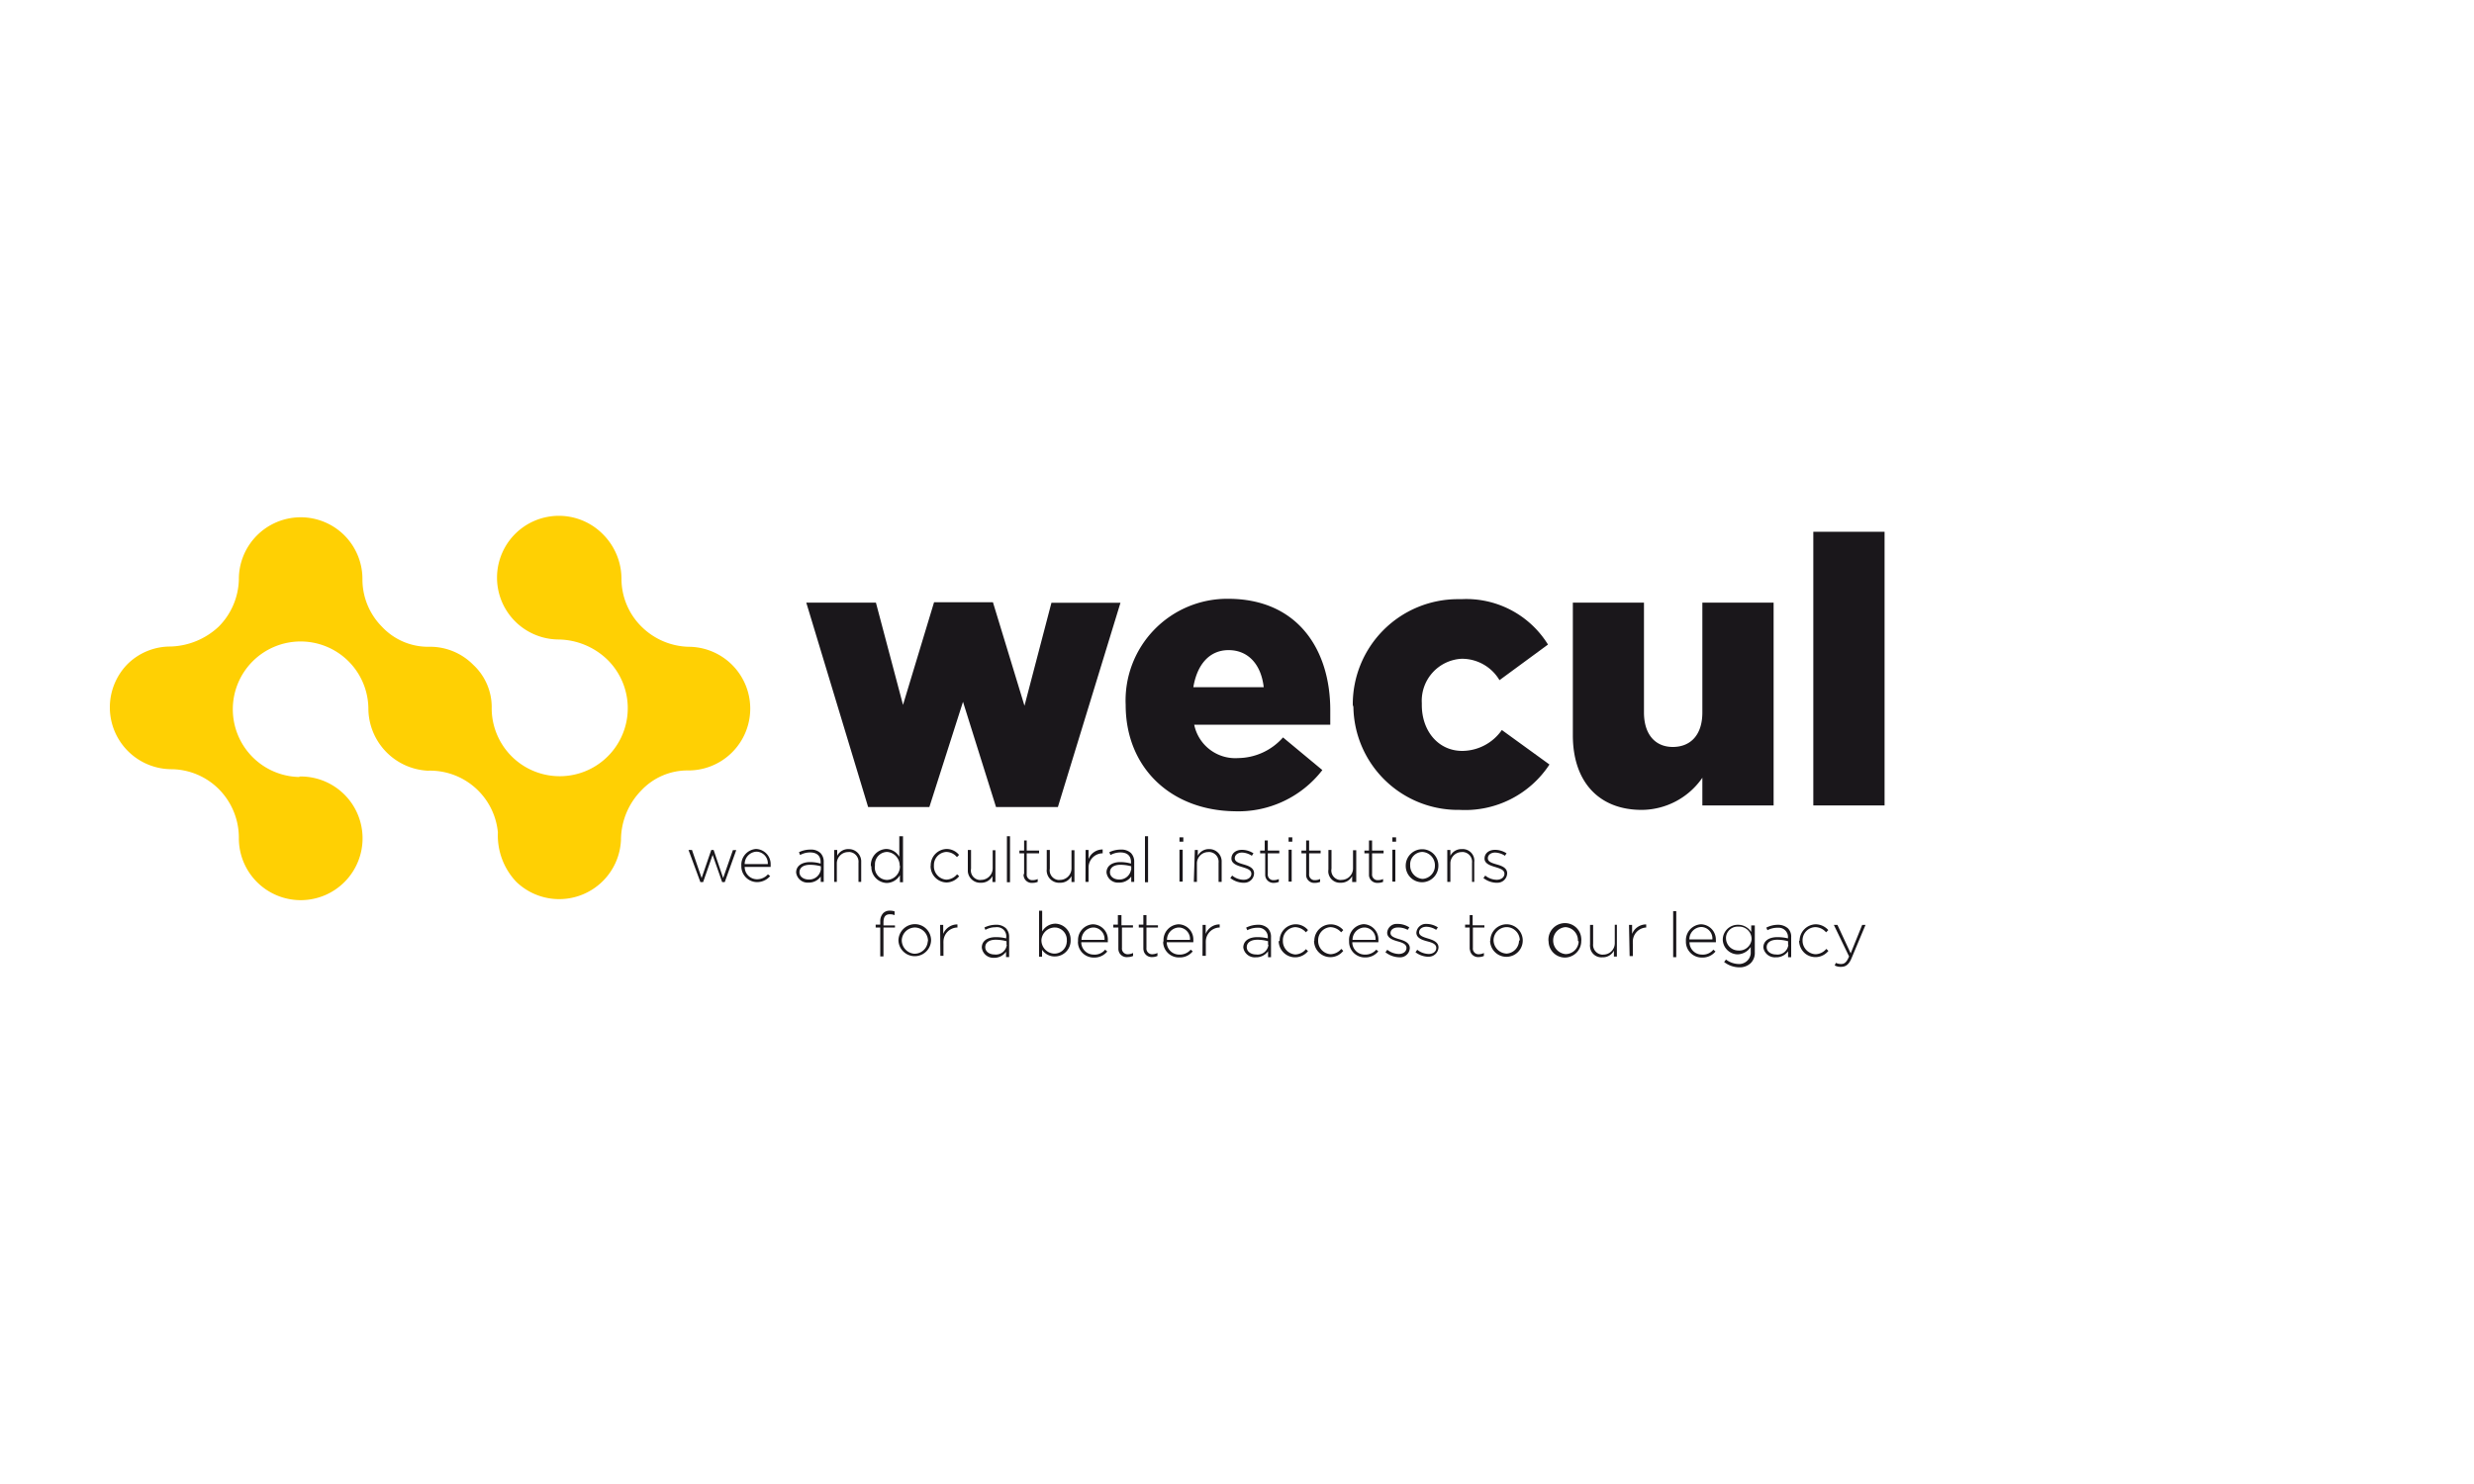 <svg id="Layer_1" data-name="Layer 1" xmlns="http://www.w3.org/2000/svg" viewBox="0 0 200 120"><defs><style>.cls-1{fill:#ffd003;}.cls-2{fill:#1a171b;}</style></defs><path class="cls-1" d="M24.21,62.79a5,5,0,1,1-4.9,5v-.07a5.58,5.58,0,0,0-1.62-3.91,5.49,5.49,0,0,0-3.85-1.61,5,5,0,0,1-3.56-8.47,4.91,4.91,0,0,1,3.49-1.45,5.93,5.93,0,0,0,3.91-1.61,5.59,5.59,0,0,0,1.63-3.8,5,5,0,0,1,8.46-3.65,5,5,0,0,1,1.53,3.62,5.43,5.43,0,0,0,1.57,3.83,5.11,5.11,0,0,0,3.8,1.63,4.9,4.9,0,0,1,3.59,1.46,4.67,4.67,0,0,1,1.49,3.39,5.5,5.5,0,1,0,9.38-3.78,5.8,5.8,0,0,0-4-1.66,5,5,0,1,1,3.63-8.49,5.1,5.1,0,0,1,1.48,3.55,5.45,5.45,0,0,0,1.62,3.9,5.61,5.61,0,0,0,3.79,1.63,5,5,0,1,1,0,10,5.13,5.13,0,0,0-3.8,1.61,5.75,5.75,0,0,0-1.65,4,5,5,0,0,1-8.45,3.41,5.44,5.44,0,0,1-1.5-4,5.51,5.51,0,0,0-5.68-5h0a5.06,5.06,0,0,1-4.79-5.07h0a5.48,5.48,0,1,0-5.58,5.58Z"/><path class="cls-2" d="M65.18,48.73h5.63L73,57l2.51-8.3h4.76l2.55,8.37L85,48.74h5.58L85.52,65.26h-5l-2.67-8.51-2.72,8.51H70.18Z"/><path class="cls-2" d="M91,57V57a8.22,8.22,0,0,1,8.27-8.58c5.67,0,8.27,4.15,8.27,9v1.18h-11a3.39,3.39,0,0,0,3.55,2.7,4.91,4.91,0,0,0,3.63-1.67l3.18,2.64a8.58,8.58,0,0,1-7.12,3.33C94.66,65.52,91,62.09,91,57Zm11.16-1.43c-.21-1.86-1.27-3-2.84-3s-2.55,1.19-2.85,3Z"/><path class="cls-2" d="M109.36,57V57a8.5,8.5,0,0,1,8.47-8.55h.31a7.76,7.76,0,0,1,7,3.67L121.22,55a3.53,3.53,0,0,0-3.06-1.73,3.4,3.4,0,0,0-3.22,3.58V57c0,2.12,1.34,3.72,3.27,3.72a3.93,3.93,0,0,0,3.2-1.69l3.85,2.79A8.15,8.15,0,0,1,118,65.49a8.46,8.46,0,0,1-8.59-8.32Z"/><path class="cls-2" d="M127.15,59.46V48.73h5.75v8.88c0,1.8.93,2.79,2.33,2.79s2.39-.93,2.39-2.79V48.73h5.76v16.4h-5.76V62.89a6,6,0,0,1-4.9,2.6C129.23,65.49,127.15,63.19,127.15,59.46Z"/><path class="cls-2" d="M146.59,43h5.76V65.13h-5.76Z"/><path class="cls-2" d="M55.66,68.73h.28L56.72,71l.78-2.27h.19L58.46,71l.79-2.26h.27l-.93,2.59h-.21l-.77-2.2-.77,2.2h-.22Z"/><path class="cls-2" d="M59.93,70h0a1.28,1.28,0,0,1,1.18-1.35h0a1.22,1.22,0,0,1,1.19,1.25v.2H60.2a1,1,0,0,0,1,1h0a1.18,1.18,0,0,0,.88-.4l.18.14a1.39,1.39,0,0,1-1.07.49,1.28,1.28,0,0,1-1.26-1.29Zm2.14-.13a.94.94,0,0,0-.87-1h-.07a1,1,0,0,0-.93,1Z"/><path class="cls-2" d="M64.36,70.55h0c0-.53.46-.84,1.13-.84a3.06,3.06,0,0,1,.85.12v-.12c0-.52-.32-.78-.85-.78a1.66,1.66,0,0,0-.81.21l-.09-.23a2.11,2.11,0,0,1,.93-.21,1.1,1.1,0,0,1,.81.28,1,1,0,0,1,.26.73v1.6h-.24v-.43a1.18,1.18,0,0,1-1,.49A.93.93,0,0,1,64.36,70.55Zm2-.21v-.29a3.28,3.28,0,0,0-.88-.12c-.55,0-.85.24-.85.6h0c0,.38.36.59.75.59A.94.94,0,0,0,66.35,70.34Z"/><path class="cls-2" d="M67.44,68.73h.24v.47a1,1,0,0,1,.94-.54,1,1,0,0,1,1,.94v1.71H69.4V69.77a.79.79,0,0,0-.68-.87.33.33,0,0,0-.14,0,.92.92,0,0,0-.93.93v1.48h-.21Z"/><path class="cls-2" d="M70.4,70h0a1.3,1.3,0,0,1,1.24-1.35h0a1.24,1.24,0,0,1,1.06.63V67.62H73v3.72h-.25v-.57a1.26,1.26,0,0,1-1.06.63,1.29,1.29,0,0,1-1.25-1.32Zm2.33,0h0a1.1,1.1,0,0,0-1-1.11h0a1,1,0,0,0-1,1V70h0a1,1,0,0,0,.93,1.15h.09a1.09,1.09,0,0,0,1-1.13Z"/><path class="cls-2" d="M75.24,70h0a1.32,1.32,0,0,1,1.29-1.35,1.3,1.3,0,0,1,1,.48l-.17.18a1.14,1.14,0,0,0-.86-.42,1.06,1.06,0,0,0-1,1.09h0a1.08,1.08,0,0,0,1,1.15h0a1.18,1.18,0,0,0,.87-.43l.17.15a1.34,1.34,0,0,1-1,.51,1.32,1.32,0,0,1-1.31-1.33Z"/><path class="cls-2" d="M78.24,70.3V68.73h.26v1.51a.77.77,0,0,0,.63.91.55.55,0,0,0,.18,0,.94.94,0,0,0,.94-.93V68.75h.22v2.57h-.24v-.48a1,1,0,0,1-.93.54,1,1,0,0,1-1.06-.91Z"/><path class="cls-2" d="M81.4,67.62h.25v3.72H81.4Z"/><path class="cls-2" d="M82.79,70.65V69h-.38v-.22h.38v-.82H83v.82H84V69H83v1.67a.45.45,0,0,0,.4.5h.11a1,1,0,0,0,.38-.09v.23a1,1,0,0,1-.42.08.65.65,0,0,1-.72-.59A.17.17,0,0,1,82.79,70.65Z"/><path class="cls-2" d="M84.62,70.3V68.73h.25v1.51a.78.78,0,0,0,.64.91.55.55,0,0,0,.18,0,.93.93,0,0,0,.93-.93V68.75h.24v2.57h-.24v-.48a1,1,0,0,1-.93.54,1,1,0,0,1-1.07-.89A.6.6,0,0,1,84.62,70.3Z"/><path class="cls-2" d="M87.76,68.73H88v.73a1.22,1.22,0,0,1,1.14-.77V69h0A1.15,1.15,0,0,0,88,70.12s0,.09,0,.12v1.07h-.25Z"/><path class="cls-2" d="M89.45,70.55h0c0-.53.45-.84,1.12-.84a3.13,3.13,0,0,1,.86.12v-.12c0-.52-.32-.78-.85-.78a1.66,1.66,0,0,0-.81.21l-.09-.23a2.14,2.14,0,0,1,.93-.21,1.13,1.13,0,0,1,.82.28,1,1,0,0,1,.26.73v1.6h-.24v-.43a1.18,1.18,0,0,1-1,.49A.93.93,0,0,1,89.45,70.55Zm2-.21v-.29a3.28,3.28,0,0,0-.88-.12c-.54,0-.84.24-.84.6h0c0,.38.35.59.75.59A.94.94,0,0,0,91.43,70.34Z"/><path class="cls-2" d="M92.56,67.62h.25v3.72h-.25Z"/><path class="cls-2" d="M95.35,67.71h.31v.35h-.31Zm0,1h.26v2.58h-.26Z"/><path class="cls-2" d="M96.59,68.73h.24v.47a1,1,0,0,1,.93-.54,1,1,0,0,1,1,.94v1.71h-.25V69.77a.79.79,0,0,0-.69-.87.29.29,0,0,0-.13,0,.92.92,0,0,0-.93.93v1.48h-.25Z"/><path class="cls-2" d="M99.46,71l.15-.2a1.5,1.5,0,0,0,.93.34c.35,0,.62-.2.62-.49h0c0-.3-.33-.41-.68-.52s-.93-.25-.93-.7h0c0-.42.34-.71.85-.71a1.72,1.72,0,0,1,.93.28l-.13.2a1.52,1.52,0,0,0-.79-.26c-.36,0-.59.2-.59.46h0c0,.29.35.39.72.5s.84.26.84.72h0a.78.78,0,0,1-.81.76h-.12A1.77,1.77,0,0,1,99.46,71Z"/><path class="cls-2" d="M102.28,70.65V69h-.41v-.22h.37v-.82h.25v.82h.93V69h-.93v1.67a.45.45,0,0,0,.4.5H103a1,1,0,0,0,.38-.09v.23a1,1,0,0,1-.41.08.65.65,0,0,1-.69-.63Z"/><path class="cls-2" d="M104.17,67.71h.3v.35h-.3Zm0,1h.25v2.58h-.25Z"/><path class="cls-2" d="M105.59,70.65V69h-.38v-.22h.38v-.82h.24v.82h.93V69h-.93v1.67a.45.45,0,0,0,.4.5h.11a1,1,0,0,0,.38-.09v.23a1,1,0,0,1-.41.08.65.65,0,0,1-.72-.58Z"/><path class="cls-2" d="M107.39,70.3V68.73h.25v1.51a.77.77,0,0,0,.63.91.55.55,0,0,0,.18,0,.93.93,0,0,0,.93-.93V68.75h.26v2.57h-.33v-.48a1,1,0,0,1-.93.54.94.94,0,0,1-1-.86A1.62,1.62,0,0,1,107.39,70.3Z"/><path class="cls-2" d="M110.67,70.65V69h-.37v-.22h.37v-.82h.25v.82h.93V69h-.93v1.67a.45.45,0,0,0,.4.5h.11a1,1,0,0,0,.38-.09v.23a1,1,0,0,1-.42.08.66.66,0,0,1-.72-.59Z"/><path class="cls-2" d="M112.56,67.71h.3v.35h-.3Zm0,1h.24v2.58h-.24Z"/><path class="cls-2" d="M113.64,70h0A1.33,1.33,0,0,1,115,68.67h0A1.31,1.31,0,0,1,116.28,70v0h0A1.33,1.33,0,0,1,115,71.34,1.32,1.32,0,0,1,113.64,70h0ZM116,70h0a1.08,1.08,0,0,0-1-1.11h0a1,1,0,0,0-1,1.06v0h0a1.08,1.08,0,0,0,1,1.12h0a1.06,1.06,0,0,0,1-1.08Z"/><path class="cls-2" d="M117,68.73h.25v.47a1,1,0,0,1,.93-.54.94.94,0,0,1,1,.82,1,1,0,0,1,0,.24v1.59H119V69.77a.79.79,0,0,0-.69-.87.29.29,0,0,0-.13,0,.92.92,0,0,0-.93.93v1.48H117Z"/><path class="cls-2" d="M119.92,71l.15-.2a1.5,1.5,0,0,0,.93.34c.35,0,.62-.2.62-.49h0c0-.3-.33-.41-.68-.52s-.93-.25-.93-.7h0c0-.42.34-.71.85-.71a1.72,1.72,0,0,1,.93.28l-.13.2a1.52,1.52,0,0,0-.79-.26c-.36,0-.59.2-.59.46h0c0,.29.34.39.72.5s.84.26.84.72h0a.78.78,0,0,1-.81.76h-.12A1.77,1.77,0,0,1,119.92,71Z"/><path class="cls-2" d="M71.16,75h-.37v-.23h.37v-.26a.94.94,0,0,1,.24-.67.71.71,0,0,1,.54-.2,1,1,0,0,1,.38.06V74a1,1,0,0,0-.38-.07c-.36,0-.52.21-.52.65v.25h.93V75h-.93v2.34h-.26Z"/><path class="cls-2" d="M72.63,76.09h0a1.34,1.34,0,0,1,1.31-1.36h0A1.31,1.31,0,0,1,75.27,76v0h0a1.32,1.32,0,1,1-2.64,0h0Zm2.39,0h0A1.09,1.09,0,0,0,74,75h0A1.08,1.08,0,0,0,72.9,76v0h0a1.1,1.1,0,0,0,1,1.12h0A1.07,1.07,0,0,0,75,76.13Z"/><path class="cls-2" d="M76,74.79h.25v.73a1.23,1.23,0,0,1,1.15-.77V75h0a1.15,1.15,0,0,0-1.13,1.18.41.41,0,0,0,0,.11v1h-.25Z"/><path class="cls-2" d="M79.37,76.62h0c0-.54.46-.84,1.13-.84a3.39,3.39,0,0,1,.84.1v-.06a.73.73,0,0,0-.63-.84.65.65,0,0,0-.24,0,1.66,1.66,0,0,0-.81.21L79.58,75a2.09,2.09,0,0,1,.93-.22,1.12,1.12,0,0,1,.81.28,1,1,0,0,1,.26.72v1.61h-.25v-.43a1.16,1.16,0,0,1-1,.49A.93.93,0,0,1,79.37,76.62Zm2-.23v-.28a3.28,3.28,0,0,0-.88-.12c-.54,0-.84.24-.84.6h0c0,.37.35.59.74.59a.89.89,0,0,0,1-.77Z"/><path class="cls-2" d="M84.24,76.8v.56H84V73.64h.25v1.68a1.25,1.25,0,0,1,1.06-.63A1.27,1.27,0,0,1,86.55,76v0h0a1.28,1.28,0,0,1-1.22,1.34h0A1.23,1.23,0,0,1,84.24,76.8Zm2-.71h0A1,1,0,0,0,85.34,75h-.06A1.09,1.09,0,0,0,84.19,76v0h0a1.08,1.08,0,0,0,1,1.11h0a1,1,0,0,0,1.05-1A.49.49,0,0,0,86.28,76.09Z"/><path class="cls-2" d="M87.15,76.08h0a1.27,1.27,0,0,1,1.19-1.34h0A1.23,1.23,0,0,1,89.56,76a.31.31,0,0,0,0,.1v.09H87.41a1,1,0,0,0,1,1,1.08,1.08,0,0,0,.93-.4l.17.15a1.32,1.32,0,0,1-1.06.49,1.27,1.27,0,0,1-1.31-1.24ZM89.29,76a.93.93,0,0,0-.85-1h-.08a1,1,0,0,0-.93,1Z"/><path class="cls-2" d="M90.41,76.75V75H90v-.23h.37V74h.29v.82h.93V75H90.7v1.65a.46.46,0,0,0,.4.51h.12a1,1,0,0,0,.38-.1v.24a1,1,0,0,1-.42.09.67.67,0,0,1-.76-.55S90.41,76.78,90.41,76.75Z"/><path class="cls-2" d="M92.43,76.75V75h-.37v-.23h.37V74h.25v.82h.93V75h-.93v1.65a.46.46,0,0,0,.4.51h.12a1,1,0,0,0,.37-.1v.24a1,1,0,0,1-.42.09.66.66,0,0,1-.71-.6A.11.11,0,0,1,92.43,76.75Z"/><path class="cls-2" d="M94.06,76.08h0a1.28,1.28,0,0,1,1.21-1.34h0A1.22,1.22,0,0,1,96.47,76a.38.38,0,0,1,0,.1v.09H94.32a1,1,0,0,0,1,1,1.17,1.17,0,0,0,.94-.4l.16.14a1.32,1.32,0,0,1-1.06.49,1.27,1.27,0,0,1-1.33-1.22ZM96.2,76a.93.93,0,0,0-.85-1h-.08a1,1,0,0,0-.93,1Z"/><path class="cls-2" d="M97.22,74.79h.25v.73a1.19,1.19,0,0,1,1.13-.77V75h0a1.14,1.14,0,0,0-1.12,1.18.41.41,0,0,0,0,.11v1h-.27Z"/><path class="cls-2" d="M100.51,76.62h0c0-.54.46-.84,1.12-.84a3.55,3.55,0,0,1,.86.1v-.06a.75.75,0,0,0-.69-.8h-.16a1.76,1.76,0,0,0-.81.2l-.09-.21a2.16,2.16,0,0,1,.93-.23,1.11,1.11,0,0,1,.82.28,1,1,0,0,1,.26.73v1.61h-.24v-.48a1.18,1.18,0,0,1-1,.49A.93.93,0,0,1,100.51,76.62Zm2-.23v-.28a3.13,3.13,0,0,0-.86-.12c-.55,0-.86.24-.86.6h0c0,.37.35.59.75.59a.88.88,0,0,0,1-.78Z"/><path class="cls-2" d="M103.45,76.09h0a1.31,1.31,0,0,1,1.29-1.35,1.29,1.29,0,0,1,1,.47l-.17.18a1.21,1.21,0,0,0-.86-.42,1.06,1.06,0,0,0-1,1.1h0a1.08,1.08,0,0,0,1,1.11h0a1.15,1.15,0,0,0,.86-.43l.17.16a1.33,1.33,0,0,1-2.37-.81Z"/><path class="cls-2" d="M106.25,76.09h0a1.33,1.33,0,0,1,2.34-.88l-.17.18a1.21,1.21,0,0,0-.86-.42,1.06,1.06,0,0,0-1,1.08v0h0a1.08,1.08,0,0,0,1,1.11h0a1.18,1.18,0,0,0,.87-.43l.16.16a1.32,1.32,0,0,1-2.36-.83Z"/><path class="cls-2" d="M109.06,76.08h0a1.27,1.27,0,0,1,1.18-1.35A1.23,1.23,0,0,1,111.43,76a.34.34,0,0,1,0,.1v.09h-2.11a1,1,0,0,0,1,1,1.17,1.17,0,0,0,.94-.4l.16.14a1.32,1.32,0,0,1-1.06.49,1.27,1.27,0,0,1-1.3-1.25ZM111.2,76a.93.93,0,0,0-.85-1h-.08a1,1,0,0,0-.93,1Z"/><path class="cls-2" d="M112,77l.15-.2a1.56,1.56,0,0,0,.93.34c.35,0,.62-.19.62-.49h0c0-.3-.32-.42-.67-.52s-.89-.24-.89-.71h0a.76.76,0,0,1,.79-.71H113a1.72,1.72,0,0,1,.93.28l-.13.2A1.6,1.6,0,0,0,113,75c-.36,0-.59.19-.59.45h0c0,.28.35.39.72.5s.84.27.84.72h0a.78.78,0,0,1-.83.74h0A1.87,1.87,0,0,1,112,77Z"/><path class="cls-2" d="M114.43,77l.14-.2a1.56,1.56,0,0,0,.93.34c.34,0,.61-.19.61-.49h0c0-.3-.31-.42-.68-.52s-.93-.24-.93-.71h0a.77.77,0,0,1,.81-.71h0a1.72,1.72,0,0,1,.93.28l-.14.2a1.5,1.5,0,0,0-.79-.25c-.35,0-.59.19-.59.45h0c0,.28.36.39.72.5s.85.27.85.72h0a.79.79,0,0,1-.83.75h-.1A1.77,1.77,0,0,1,114.43,77Z"/><path class="cls-2" d="M118.81,76.75V75h-.37v-.23h.37V74h.24v.82H120V75h-.93v1.65a.46.46,0,0,0,.4.51h.12a.93.93,0,0,0,.37-.1v.24a1,1,0,0,1-.41.09.66.66,0,0,1-.72-.6Z"/><path class="cls-2" d="M120.48,76.09h0a1.32,1.32,0,0,1,1.31-1.35h0a1.31,1.31,0,0,1,1.31,1.31v0h0a1.32,1.32,0,0,1-2.64,0h0Zm2.38,0h0a1.08,1.08,0,0,0-1-1.12h0A1.07,1.07,0,0,0,120.74,76v0h0a1.1,1.1,0,0,0,1.06,1.11h0a1.07,1.07,0,0,0,1-1.1Z"/><path class="cls-2" d="M125.18,76.09h0a1.34,1.34,0,0,1,1.22-1.44,1.32,1.32,0,0,1,1.43,1.22.81.81,0,0,1,0,.22h0a1.33,1.33,0,0,1-1.32,1.34h0a1.32,1.32,0,0,1-1.32-1.3Zm2.38,0h0a1.07,1.07,0,0,0-1-1.12h0a1.07,1.07,0,0,0-1,1.07v0h0a1.1,1.1,0,0,0,1,1.11h0a1.06,1.06,0,0,0,1.06-1A.07.07,0,0,0,127.56,76.09Z"/><path class="cls-2" d="M128.54,76.37V74.79h.25v1.53a.79.79,0,0,0,.68.87.33.33,0,0,0,.14,0,.92.92,0,0,0,.93-.93V74.78h.17v2.57h-.24v-.48a1,1,0,0,1-.93.54.92.92,0,0,1-1-.86A.54.54,0,0,1,128.54,76.37Z"/><path class="cls-2" d="M131.69,74.79h.25v.73a1.22,1.22,0,0,1,1.14-.77V75h0A1.14,1.14,0,0,0,132,76.2a.41.41,0,0,0,0,.11v1h-.26Z"/><path class="cls-2" d="M135.26,73.68h.25V77.4h-.25Z"/><path class="cls-2" d="M136.29,76.08h0a1.29,1.29,0,0,1,1.21-1.34h0A1.23,1.23,0,0,1,138.71,76a.38.38,0,0,1,0,.1.14.14,0,0,1,0,.09h-2.13a1,1,0,0,0,1,1,1.09,1.09,0,0,0,.93-.4l.17.15a1.34,1.34,0,0,1-1.07.49,1.28,1.28,0,0,1-1.32-1.23Zm2.14-.12a.93.93,0,0,0-.85-1h-.08a1,1,0,0,0-.93,1Z"/><path class="cls-2" d="M139.38,77.79l.15-.2a1.74,1.74,0,0,0,1,.36.94.94,0,0,0,1-.84v-.54a1.29,1.29,0,0,1-1.08.6A1.22,1.22,0,0,1,139.27,76h0a1.21,1.21,0,0,1,1.22-1.22h0a1.26,1.26,0,0,1,1.08.58v-.53h.29V77a1.16,1.16,0,0,1-.33.88,1.28,1.28,0,0,1-.93.34A2,2,0,0,1,139.38,77.79Zm2.22-1.86h0a1,1,0,0,0-1.07-1,.94.94,0,0,0-1,.87v.06h0a1,1,0,0,0,1,1h0a1,1,0,0,0,1.07-.9Z"/><path class="cls-2" d="M142.55,76.62h0c0-.54.46-.84,1.13-.84a3.55,3.55,0,0,1,.86.1v-.06a.75.75,0,0,0-.69-.8h-.17a1.69,1.69,0,0,0-.8.2l-.09-.21a2.1,2.1,0,0,1,.93-.23,1.21,1.21,0,0,1,.81.28.94.94,0,0,1,.27.73v1.61h-.25v-.48a1.16,1.16,0,0,1-1,.49A.94.94,0,0,1,142.55,76.62Zm2-.23v-.28a3.28,3.28,0,0,0-.88-.12c-.54,0-.85.24-.85.6h0c0,.37.36.59.75.59a.88.88,0,0,0,1-.77Z"/><path class="cls-2" d="M145.48,76.09h0a1.34,1.34,0,0,1,1.32-1.35,1.37,1.37,0,0,1,1,.47l-.18.18a1.17,1.17,0,0,0-.85-.42,1.06,1.06,0,0,0-1.05,1.08v0h0a1.1,1.1,0,0,0,1.05,1.11h0a1.17,1.17,0,0,0,.87-.43l.17.16a1.34,1.34,0,0,1-1.86.23,1.37,1.37,0,0,1-.51-1.06Z"/><path class="cls-2" d="M148.32,78.07l.09-.21a1,1,0,0,0,.44.09c.26,0,.44-.15.63-.61l-1.23-2.55h.29l1.07,2.3.93-2.3h.27l-1.12,2.67c-.22.54-.48.72-.86.72A1,1,0,0,1,148.32,78.07Z"/></svg>